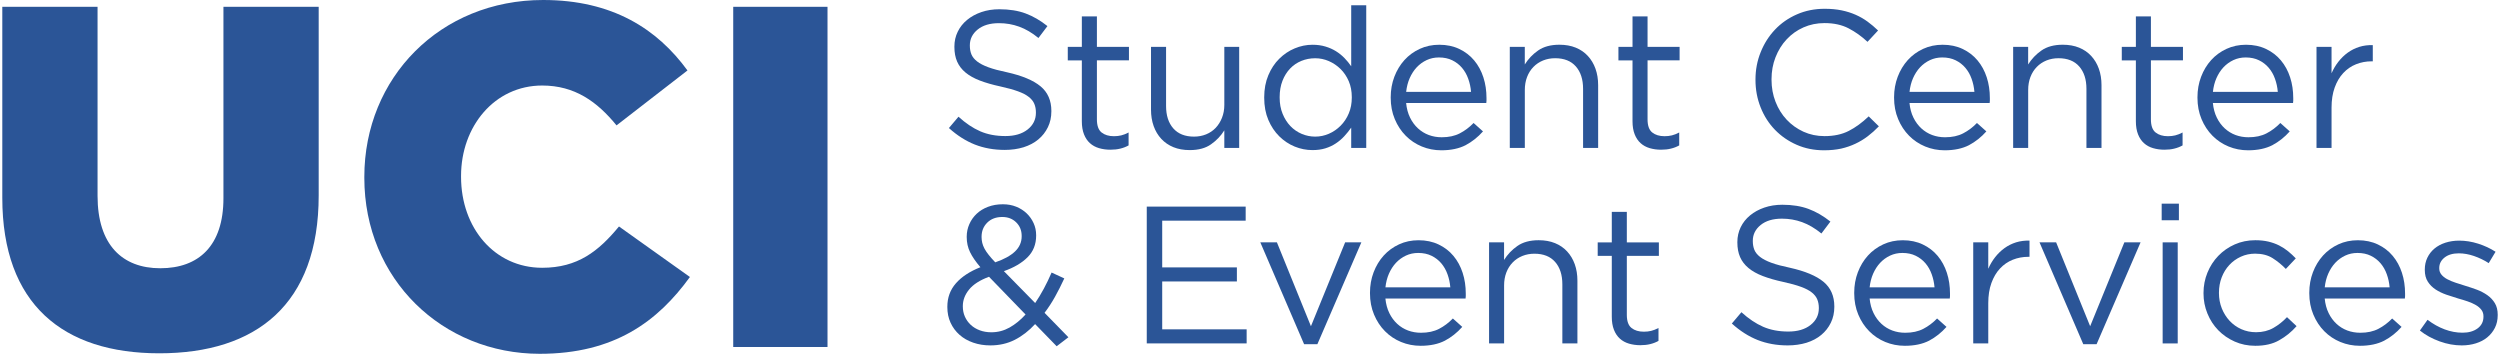 <?xml version="1.0" encoding="utf-8"?>
<!-- Generator: Adobe Illustrator 24.0.1, SVG Export Plug-In . SVG Version: 6.00 Build 0)  -->
<svg version="1.1" id="Layer_1" xmlns="http://www.w3.org/2000/svg" xmlns:xlink="http://www.w3.org/1999/xlink" x="0px" y="0px"
	 viewBox="0 0 848 120" style="enable-background:new 0 0 848 120;" xml:space="preserve">
<style type="text/css">
	.st0{fill:#2B5597;}
</style>
<g>
	<g>
		<path class="st0" d="M0.78,67.09V2.31h32.31v64.12c0,16.65,8.41,24.56,21.27,24.56c13.02,0,21.43-7.59,21.43-23.74V2.31h32.31
			v63.95c0,37.09-21.27,53.58-54.07,53.58C21.38,119.84,0.78,103.19,0.78,67.09"/>
		<path class="st0" d="M123.58,60.33v-0.34C123.58,26.37,149.29,0,184.24,0c23.57,0,38.74,9.89,48.95,23.9l-24.06,18.63
			c-6.6-8.08-14.18-13.52-25.22-13.52c-16.15,0-27.52,13.85-27.52,30.66V60c0,17.31,11.37,30.83,27.52,30.83
			c12.04,0,19.12-5.61,26.05-14.01l24.06,17.14c-10.88,15-25.55,26.05-50.94,26.05C150.12,120,123.58,94.78,123.58,60.33"/>
		<rect x="248.71" y="2.31" class="st0" width="31.98" height="115.39"/>
	</g>
	<g>
		<path class="st0" d="M340.84,50.85c-3.71,0-7.1-0.61-10.18-1.82c-3.07-1.22-6-3.08-8.79-5.6l3.25-3.84
			c2.43,2.21,4.88,3.86,7.36,4.94c2.47,1.08,5.33,1.62,8.55,1.62c3.14,0,5.65-0.74,7.53-2.22c1.88-1.48,2.82-3.37,2.82-5.67v-0.13
			c0-1.06-0.18-2.02-0.53-2.88c-0.35-0.86-0.97-1.65-1.86-2.35c-0.88-0.71-2.11-1.35-3.68-1.92c-1.57-0.57-3.57-1.13-6-1.66
			c-2.65-0.57-4.96-1.24-6.93-1.99c-1.97-0.75-3.59-1.66-4.87-2.72c-1.28-1.06-2.23-2.3-2.85-3.71c-0.62-1.41-0.93-3.07-0.93-4.97
			v-0.13c0-1.81,0.37-3.49,1.13-5.04c0.75-1.55,1.81-2.88,3.18-4.01c1.37-1.13,2.98-2.01,4.84-2.65c1.86-0.64,3.89-0.96,6.1-0.96
			c3.4,0,6.38,0.48,8.92,1.43c2.54,0.95,5.01,2.38,7.39,4.28l-3.05,4.04c-2.17-1.77-4.34-3.05-6.53-3.84
			c-2.19-0.8-4.48-1.19-6.86-1.19c-3.05,0-5.46,0.72-7.23,2.16c-1.77,1.44-2.65,3.22-2.65,5.34v0.13c0,1.1,0.18,2.09,0.53,2.95
			c0.35,0.86,0.99,1.66,1.92,2.39c0.93,0.73,2.2,1.39,3.84,1.99c1.63,0.6,3.73,1.16,6.28,1.69c5.16,1.15,8.96,2.74,11.41,4.77
			c2.45,2.03,3.67,4.82,3.67,8.35v0.13c0,1.99-0.39,3.79-1.18,5.4c-0.78,1.61-1.87,3-3.25,4.14c-1.38,1.15-3.04,2.03-4.99,2.65
			C345.26,50.54,343.13,50.85,340.84,50.85z"/>
		<path class="st0" d="M376.64,50.78c-1.37,0-2.65-0.18-3.85-0.53c-1.19-0.35-2.22-0.91-3.08-1.69c-0.86-0.77-1.54-1.78-2.02-3.01
			c-0.49-1.24-0.73-2.71-0.73-4.43V20.48h-4.77V15.9h4.77V5.56h5.11V15.9h10.87v4.57h-10.87V40.5c0,2.12,0.53,3.6,1.59,4.44
			c1.06,0.84,2.45,1.26,4.18,1.26c0.88,0,1.71-0.09,2.49-0.28c0.77-0.19,1.6-0.51,2.49-0.98v4.38c-0.88,0.49-1.82,0.85-2.82,1.09
			C379,50.66,377.88,50.78,376.64,50.78z"/>
		<path class="st0" d="M403.56,50.91c-2.08,0-3.92-0.33-5.54-0.99c-1.61-0.66-2.98-1.6-4.11-2.82c-1.13-1.22-1.99-2.66-2.59-4.34
			c-0.6-1.68-0.9-3.54-0.9-5.57V15.9h5.11v20.07c0,3.19,0.82,5.72,2.45,7.58c1.64,1.86,3.98,2.79,7.03,2.79
			c1.46,0,2.82-0.25,4.08-0.76c1.26-0.51,2.34-1.24,3.25-2.19c0.9-0.95,1.62-2.09,2.15-3.42s0.8-2.79,0.8-4.39V15.9h5.04v34.28
			h-5.04v-5.97c-1.15,1.86-2.65,3.44-4.51,4.74C408.94,50.26,406.53,50.91,403.56,50.91z"/>
		<path class="st0" d="M445.2,50.91c-2.08,0-4.09-0.4-6.03-1.19c-1.95-0.8-3.69-1.96-5.24-3.48c-1.55-1.53-2.78-3.38-3.71-5.57
			c-0.93-2.19-1.4-4.7-1.4-7.53v-0.13c0-2.78,0.47-5.28,1.4-7.49c0.93-2.21,2.16-4.08,3.71-5.6c1.55-1.53,3.29-2.7,5.24-3.51
			c1.95-0.82,3.96-1.23,6.03-1.23c1.59,0,3.05,0.2,4.38,0.6c1.33,0.4,2.52,0.93,3.58,1.59c1.06,0.66,2.02,1.44,2.88,2.32
			c0.86,0.89,1.62,1.81,2.29,2.79V1.78h5.1v48.41h-5.1v-6.9c-0.71,1.02-1.49,1.99-2.35,2.92c-0.86,0.93-1.82,1.75-2.89,2.45
			c-1.06,0.71-2.25,1.26-3.55,1.66S446.8,50.91,445.2,50.91z M446.13,46.34c1.59,0,3.13-0.32,4.61-0.96
			c1.48-0.64,2.81-1.55,3.98-2.72c1.17-1.17,2.1-2.56,2.78-4.18c0.69-1.61,1.03-3.41,1.03-5.4v-0.13c0-1.99-0.34-3.79-1.03-5.4
			c-0.69-1.61-1.62-2.99-2.78-4.14c-1.17-1.15-2.5-2.04-3.98-2.69c-1.48-0.64-3.02-0.96-4.61-0.96c-1.68,0-3.25,0.3-4.71,0.9
			c-1.46,0.6-2.73,1.46-3.81,2.59c-1.08,1.13-1.95,2.51-2.59,4.14c-0.64,1.64-0.96,3.49-0.96,5.57v0.13c0,2.03,0.33,3.87,1,5.5
			c0.66,1.64,1.55,3.03,2.65,4.18c1.1,1.15,2.39,2.03,3.85,2.65C443.02,46.03,444.54,46.34,446.13,46.34z"/>
		<path class="st0" d="M488.9,50.98c-2.34,0-4.55-0.43-6.63-1.29c-2.08-0.86-3.9-2.08-5.45-3.65c-1.56-1.57-2.8-3.45-3.71-5.64
			c-0.92-2.19-1.38-4.61-1.38-7.26v-0.13c0-2.48,0.41-4.8,1.23-6.96c0.82-2.16,1.96-4.05,3.42-5.67c1.46-1.61,3.2-2.88,5.22-3.81
			c2.01-0.93,4.22-1.39,6.61-1.39c2.52,0,4.79,0.48,6.78,1.43c2,0.95,3.68,2.24,5.05,3.88c1.37,1.64,2.41,3.55,3.12,5.74
			c0.71,2.19,1.06,4.54,1.06,7.06c0,0.35,0,0.64,0,0.86s-0.02,0.49-0.07,0.8h-27.19c0.18,1.86,0.62,3.5,1.33,4.94
			c0.7,1.44,1.6,2.65,2.68,3.65c1.08,0.99,2.31,1.75,3.68,2.26c1.37,0.51,2.83,0.76,4.38,0.76c2.39,0,4.43-0.44,6.14-1.33
			c1.7-0.88,3.26-2.05,4.67-3.51l3.19,2.85c-1.73,1.95-3.69,3.5-5.9,4.68C494.91,50.39,492.17,50.98,488.9,50.98z M498.98,31.15
			c-0.13-1.55-0.45-3.03-0.96-4.44c-0.5-1.41-1.21-2.65-2.11-3.71c-0.9-1.06-2-1.91-3.3-2.55s-2.81-0.96-4.53-0.96
			c-1.5,0-2.89,0.3-4.17,0.9c-1.28,0.6-2.4,1.42-3.37,2.45c-0.97,1.04-1.76,2.27-2.38,3.68c-0.62,1.42-1.01,2.96-1.19,4.64H498.98z"
			/>
		<path class="st0" d="M512.11,15.9h5.1v5.97c1.15-1.86,2.65-3.44,4.51-4.74c1.86-1.3,4.27-1.96,7.23-1.96
			c2.08,0,3.92,0.33,5.54,0.99c1.62,0.66,2.99,1.6,4.11,2.82c1.13,1.22,1.99,2.66,2.59,4.34c0.6,1.68,0.9,3.54,0.9,5.57v21.28h-5.11
			V30.12c0-3.19-0.82-5.72-2.45-7.58c-1.63-1.86-3.98-2.79-7.03-2.79c-1.46,0-2.82,0.25-4.08,0.76c-1.26,0.51-2.35,1.24-3.28,2.19
			c-0.93,0.95-1.65,2.09-2.16,3.42s-0.76,2.79-0.76,4.38v19.67h-5.1V15.9z"/>
		<path class="st0" d="M563.43,50.78c-1.37,0-2.65-0.18-3.85-0.53c-1.19-0.35-2.22-0.91-3.08-1.69c-0.86-0.77-1.54-1.78-2.02-3.01
			c-0.49-1.24-0.73-2.71-0.73-4.43V20.48h-4.78V15.9h4.78V5.56h5.1V15.9h10.87v4.57h-10.87V40.5c0,2.12,0.53,3.6,1.59,4.44
			c1.06,0.84,2.45,1.26,4.18,1.26c0.88,0,1.71-0.09,2.48-0.28c0.77-0.19,1.6-0.51,2.49-0.98v4.38c-0.88,0.49-1.82,0.85-2.82,1.09
			C565.78,50.66,564.67,50.78,563.43,50.78z"/>
		<path class="st0" d="M618.73,50.98c-3.36,0-6.46-0.62-9.28-1.86c-2.83-1.24-5.28-2.93-7.36-5.07c-2.08-2.14-3.71-4.68-4.87-7.59
			c-1.17-2.92-1.76-6.03-1.76-9.35v-0.13c0-3.27,0.58-6.37,1.76-9.28c1.17-2.92,2.79-5.47,4.87-7.66c2.07-2.19,4.55-3.91,7.43-5.17
			c2.87-1.26,6.01-1.89,9.42-1.89c2.12,0,4.03,0.18,5.73,0.53c1.7,0.35,3.28,0.85,4.74,1.49c1.46,0.64,2.81,1.42,4.05,2.32
			c1.24,0.91,2.43,1.91,3.58,3.02l-3.58,3.85c-1.99-1.86-4.12-3.38-6.4-4.57c-2.28-1.19-5.01-1.79-8.19-1.79
			c-2.56,0-4.94,0.49-7.13,1.46c-2.19,0.97-4.09,2.32-5.7,4.05c-1.62,1.72-2.87,3.75-3.78,6.07s-1.36,4.81-1.36,7.46v0.13
			c0,2.7,0.45,5.2,1.36,7.53s2.16,4.34,3.78,6.07c1.61,1.72,3.52,3.08,5.7,4.08c2.19,0.99,4.56,1.49,7.13,1.49
			c3.18,0,5.92-0.58,8.22-1.76c2.3-1.17,4.55-2.82,6.77-4.94l3.45,3.38c-1.2,1.24-2.44,2.35-3.75,3.35
			c-1.3,0.99-2.71,1.85-4.21,2.55c-1.5,0.71-3.11,1.26-4.84,1.66C622.77,50.78,620.85,50.98,618.73,50.98z"/>
		<path class="st0" d="M659.64,50.98c-2.34,0-4.55-0.43-6.63-1.29c-2.08-0.86-3.9-2.08-5.45-3.65c-1.56-1.57-2.8-3.45-3.71-5.64
			c-0.92-2.19-1.38-4.61-1.38-7.26v-0.13c0-2.48,0.41-4.8,1.23-6.96c0.82-2.16,1.96-4.05,3.42-5.67c1.46-1.61,3.2-2.88,5.22-3.81
			c2.01-0.93,4.22-1.39,6.61-1.39c2.52,0,4.79,0.48,6.78,1.43c2,0.95,3.68,2.24,5.05,3.88c1.37,1.64,2.41,3.55,3.12,5.74
			c0.71,2.19,1.06,4.54,1.06,7.06c0,0.35,0,0.64,0,0.86s-0.02,0.49-0.07,0.8h-27.19c0.18,1.86,0.62,3.5,1.33,4.94
			c0.7,1.44,1.6,2.65,2.68,3.65c1.08,0.99,2.31,1.75,3.68,2.26c1.37,0.51,2.83,0.76,4.38,0.76c2.39,0,4.43-0.44,6.14-1.33
			c1.7-0.88,3.26-2.05,4.67-3.51l3.19,2.85c-1.73,1.95-3.69,3.5-5.9,4.68C665.65,50.39,662.91,50.98,659.64,50.98z M669.72,31.15
			c-0.13-1.55-0.45-3.03-0.96-4.44c-0.5-1.41-1.21-2.65-2.11-3.71c-0.9-1.06-2-1.91-3.3-2.55c-1.3-0.64-2.81-0.96-4.53-0.96
			c-1.5,0-2.89,0.3-4.17,0.9c-1.28,0.6-2.4,1.42-3.37,2.45c-0.97,1.04-1.76,2.27-2.38,3.68c-0.62,1.42-1.01,2.96-1.19,4.64H669.72z"
			/>
		<path class="st0" d="M682.85,15.9h5.1v5.97c1.15-1.86,2.65-3.44,4.51-4.74c1.86-1.3,4.27-1.96,7.23-1.96
			c2.08,0,3.92,0.33,5.54,0.99c1.62,0.66,2.99,1.6,4.11,2.82c1.13,1.22,1.99,2.66,2.59,4.34c0.6,1.68,0.9,3.54,0.9,5.57v21.28h-5.11
			V30.12c0-3.19-0.82-5.72-2.45-7.58c-1.63-1.86-3.98-2.79-7.03-2.79c-1.46,0-2.82,0.25-4.08,0.76c-1.26,0.51-2.35,1.24-3.28,2.19
			c-0.93,0.95-1.65,2.09-2.16,3.42s-0.76,2.79-0.76,4.38v19.67h-5.1V15.9z"/>
		<path class="st0" d="M734.17,50.78c-1.37,0-2.65-0.18-3.85-0.53c-1.19-0.35-2.22-0.91-3.08-1.69c-0.86-0.77-1.54-1.78-2.02-3.01
			c-0.49-1.24-0.73-2.71-0.73-4.43V20.48h-4.78V15.9h4.78V5.56h5.1V15.9h10.87v4.57h-10.87V40.5c0,2.12,0.53,3.6,1.59,4.44
			c1.06,0.84,2.45,1.26,4.18,1.26c0.88,0,1.71-0.09,2.48-0.28c0.77-0.19,1.6-0.51,2.49-0.98v4.38c-0.88,0.49-1.82,0.85-2.82,1.09
			C736.53,50.66,735.41,50.78,734.17,50.78z"/>
		<path class="st0" d="M762.55,50.98c-2.34,0-4.55-0.43-6.63-1.29s-3.9-2.08-5.45-3.65c-1.56-1.57-2.8-3.45-3.71-5.64
			c-0.92-2.19-1.38-4.61-1.38-7.26v-0.13c0-2.48,0.41-4.8,1.23-6.96c0.82-2.16,1.96-4.05,3.42-5.67c1.46-1.61,3.2-2.88,5.22-3.81
			c2.01-0.93,4.22-1.39,6.61-1.39c2.52,0,4.79,0.48,6.78,1.43c1.99,0.95,3.68,2.24,5.05,3.88c1.37,1.64,2.41,3.55,3.12,5.74
			c0.71,2.19,1.06,4.54,1.06,7.06c0,0.35,0,0.64,0,0.86s-0.02,0.49-0.07,0.8h-27.19c0.18,1.86,0.62,3.5,1.33,4.94
			c0.7,1.44,1.6,2.65,2.68,3.65c1.08,0.99,2.31,1.75,3.68,2.26c1.37,0.51,2.83,0.76,4.38,0.76c2.39,0,4.43-0.44,6.14-1.33
			c1.7-0.88,3.26-2.05,4.67-3.51l3.19,2.85c-1.73,1.95-3.69,3.5-5.9,4.68C768.56,50.39,765.82,50.98,762.55,50.98z M772.63,31.15
			c-0.13-1.55-0.45-3.03-0.96-4.44c-0.5-1.41-1.21-2.65-2.11-3.71c-0.9-1.06-2-1.91-3.3-2.55c-1.3-0.64-2.81-0.96-4.53-0.96
			c-1.5,0-2.89,0.3-4.17,0.9c-1.28,0.6-2.4,1.42-3.37,2.45c-0.97,1.04-1.76,2.27-2.38,3.68c-0.62,1.42-1.01,2.96-1.19,4.64H772.63z"
			/>
		<path class="st0" d="M785.76,15.9h5.1v8.95c0.62-1.41,1.39-2.72,2.32-3.91c0.93-1.19,1.99-2.22,3.18-3.08
			c1.19-0.86,2.5-1.51,3.91-1.96c1.42-0.44,2.94-0.64,4.58-0.6v5.5h-0.4c-1.86,0-3.61,0.33-5.27,0.99
			c-1.66,0.66-3.11,1.66-4.34,2.98c-1.24,1.32-2.21,2.97-2.92,4.94c-0.71,1.97-1.06,4.23-1.06,6.8v13.66h-5.1V15.9z"/>
		<path class="st0" d="M351.11,109.93c-2.12,2.3-4.42,4.08-6.9,5.34c-2.48,1.26-5.24,1.89-8.29,1.89c-2.08,0-4.01-0.31-5.8-0.93
			c-1.79-0.62-3.34-1.5-4.64-2.65c-1.3-1.15-2.32-2.52-3.05-4.11c-0.73-1.59-1.09-3.36-1.09-5.3v-0.13c0-3.09,0.97-5.75,2.92-7.96
			c1.94-2.21,4.71-4.02,8.29-5.44c-1.59-1.86-2.76-3.56-3.51-5.11c-0.75-1.55-1.13-3.25-1.13-5.11v-0.13c0-1.5,0.3-2.93,0.9-4.28
			s1.43-2.52,2.49-3.51c1.06-1,2.34-1.78,3.85-2.35c1.5-0.57,3.18-0.86,5.04-0.86c1.64,0,3.14,0.28,4.51,0.83
			c1.37,0.55,2.55,1.31,3.55,2.26c0.99,0.95,1.78,2.05,2.35,3.32c0.58,1.26,0.86,2.62,0.86,4.08v0.13c0,2.96-0.97,5.42-2.92,7.36
			c-1.95,1.95-4.62,3.51-8.02,4.71l10.61,10.81c1.02-1.5,1.99-3.12,2.92-4.84c0.93-1.72,1.81-3.56,2.65-5.5l4.31,1.99
			c-1.02,2.21-2.07,4.29-3.15,6.23s-2.27,3.76-3.55,5.44l8.09,8.29l-3.98,3.05L351.11,109.93z M336.26,112.71
			c2.21,0,4.28-0.54,6.2-1.62s3.72-2.55,5.41-4.41l-12.4-12.8c-3.1,1.15-5.35,2.6-6.76,4.34c-1.42,1.75-2.12,3.61-2.12,5.6v0.13
			c0,1.24,0.23,2.39,0.7,3.45c0.47,1.06,1.13,1.99,1.99,2.79c0.86,0.8,1.89,1.42,3.08,1.86
			C333.54,112.49,334.85,112.71,336.26,112.71z M337.59,88.98c2.96-1.02,5.19-2.24,6.7-3.68c1.5-1.44,2.26-3.15,2.26-5.14v-0.13
			c0-1.86-0.62-3.39-1.86-4.61c-1.24-1.22-2.81-1.82-4.71-1.82c-2.12,0-3.82,0.64-5.11,1.92c-1.28,1.28-1.92,2.87-1.92,4.77v0.13
			c0,0.66,0.08,1.32,0.23,1.96c0.15,0.64,0.41,1.29,0.76,1.96c0.35,0.66,0.83,1.37,1.43,2.12C335.96,87.21,336.7,88.05,337.59,88.98
			z"/>
		<path class="st0" d="M388.98,70.08h33.55v4.77h-28.31V90.7h25.33v4.77h-25.33v16.24h28.64v4.77h-33.88V70.08z"/>
		<path class="st0" d="M427.5,82.21h5.63l11.54,28.45l11.6-28.45h5.5l-14.92,34.55h-4.5L427.5,82.21z"/>
		<path class="st0" d="M481.87,117.29c-2.34,0-4.55-0.43-6.63-1.29c-2.08-0.86-3.9-2.08-5.45-3.65c-1.56-1.57-2.8-3.45-3.71-5.64
			c-0.92-2.19-1.38-4.61-1.38-7.26v-0.13c0-2.48,0.41-4.8,1.23-6.96c0.82-2.16,1.96-4.05,3.42-5.67c1.46-1.61,3.2-2.88,5.22-3.81
			c2.01-0.93,4.22-1.39,6.61-1.39c2.52,0,4.79,0.48,6.78,1.43c2,0.95,3.68,2.24,5.05,3.88c1.37,1.64,2.41,3.55,3.12,5.74
			c0.71,2.19,1.06,4.54,1.06,7.06c0,0.35,0,0.64,0,0.86s-0.02,0.49-0.07,0.8h-27.19c0.18,1.86,0.62,3.5,1.33,4.94
			c0.7,1.44,1.6,2.65,2.68,3.65s2.31,1.75,3.68,2.26c1.37,0.51,2.83,0.76,4.38,0.76c2.39,0,4.43-0.44,6.14-1.33
			c1.7-0.88,3.26-2.05,4.67-3.51l3.19,2.85c-1.73,1.95-3.69,3.5-5.9,4.68C487.88,116.7,485.15,117.29,481.87,117.29z M491.95,97.46
			c-0.13-1.55-0.45-3.03-0.96-4.44c-0.5-1.41-1.21-2.65-2.11-3.71c-0.9-1.06-2-1.91-3.3-2.55c-1.3-0.64-2.81-0.96-4.53-0.96
			c-1.5,0-2.89,0.3-4.17,0.9c-1.28,0.6-2.4,1.42-3.37,2.45c-0.97,1.04-1.76,2.27-2.38,3.68c-0.62,1.42-1.01,2.96-1.19,4.64H491.95z"
			/>
		<path class="st0" d="M505.08,82.21h5.1v5.97c1.15-1.86,2.65-3.44,4.51-4.74c1.86-1.3,4.27-1.96,7.23-1.96
			c2.08,0,3.92,0.33,5.54,0.99c1.62,0.66,2.99,1.6,4.11,2.82c1.13,1.22,1.99,2.66,2.59,4.34c0.6,1.68,0.9,3.54,0.9,5.57v21.28h-5.11
			V96.43c0-3.19-0.82-5.72-2.45-7.58s-3.98-2.79-7.03-2.79c-1.46,0-2.82,0.25-4.08,0.76c-1.26,0.51-2.35,1.24-3.28,2.19
			c-0.93,0.95-1.65,2.09-2.16,3.42c-0.51,1.33-0.76,2.79-0.76,4.38v19.67h-5.1V82.21z"/>
		<path class="st0" d="M556.4,117.09c-1.37,0-2.65-0.18-3.85-0.53c-1.19-0.35-2.22-0.91-3.08-1.69c-0.86-0.77-1.54-1.78-2.02-3.01
			c-0.49-1.24-0.73-2.71-0.73-4.43V86.79h-4.78v-4.57h4.78V71.87h5.1v10.34h10.87v4.57h-10.87v20.03c0,2.12,0.53,3.6,1.59,4.44
			c1.06,0.84,2.45,1.26,4.18,1.26c0.88,0,1.71-0.09,2.48-0.28c0.77-0.19,1.6-0.51,2.49-0.98v4.38c-0.88,0.49-1.82,0.85-2.82,1.09
			C558.76,116.97,557.64,117.09,556.4,117.09z"/>
		<path class="st0" d="M606.4,117.16c-3.71,0-7.1-0.61-10.18-1.82c-3.07-1.22-6-3.08-8.78-5.6l3.25-3.84
			c2.43,2.21,4.89,3.86,7.36,4.94c2.48,1.08,5.32,1.62,8.55,1.62c3.14,0,5.65-0.74,7.53-2.22c1.88-1.48,2.82-3.37,2.82-5.67v-0.13
			c0-1.06-0.18-2.02-0.53-2.88c-0.35-0.86-0.97-1.65-1.85-2.35c-0.89-0.71-2.11-1.35-3.68-1.92c-1.57-0.57-3.57-1.13-6-1.66
			c-2.65-0.57-4.96-1.24-6.93-1.99c-1.97-0.75-3.59-1.66-4.87-2.72c-1.28-1.06-2.23-2.3-2.85-3.71c-0.62-1.41-0.93-3.07-0.93-4.97
			v-0.13c0-1.81,0.38-3.49,1.13-5.04c0.75-1.55,1.81-2.88,3.18-4.01c1.37-1.13,2.98-2.01,4.84-2.65c1.86-0.64,3.89-0.96,6.1-0.96
			c3.41,0,6.38,0.48,8.92,1.43c2.54,0.95,5.01,2.38,7.39,4.28l-3.05,4.04c-2.17-1.77-4.35-3.05-6.53-3.84
			c-2.19-0.8-4.48-1.19-6.86-1.19c-3.05,0-5.46,0.72-7.23,2.16s-2.65,3.22-2.65,5.34v0.13c0,1.1,0.18,2.09,0.53,2.95
			c0.35,0.86,0.99,1.66,1.92,2.39c0.93,0.73,2.21,1.39,3.84,1.99c1.63,0.6,3.73,1.16,6.28,1.69c5.16,1.15,8.96,2.74,11.41,4.77
			c2.45,2.03,3.67,4.82,3.67,8.35v0.13c0,1.99-0.39,3.79-1.18,5.4c-0.78,1.61-1.87,3-3.25,4.14c-1.38,1.15-3.04,2.03-4.99,2.65
			C610.82,116.85,608.69,117.16,606.4,117.16z"/>
		<path class="st0" d="M646.12,117.29c-2.34,0-4.55-0.43-6.63-1.29c-2.08-0.86-3.9-2.08-5.45-3.65c-1.56-1.57-2.8-3.45-3.71-5.64
			c-0.92-2.19-1.38-4.61-1.38-7.26v-0.13c0-2.48,0.41-4.8,1.23-6.96c0.82-2.16,1.96-4.05,3.42-5.67c1.46-1.61,3.2-2.88,5.22-3.81
			c2.01-0.93,4.22-1.39,6.61-1.39c2.52,0,4.79,0.48,6.78,1.43c2,0.95,3.68,2.24,5.05,3.88c1.37,1.64,2.41,3.55,3.12,5.74
			c0.71,2.19,1.06,4.54,1.06,7.06c0,0.35,0,0.64,0,0.86s-0.02,0.49-0.07,0.8h-27.19c0.18,1.86,0.62,3.5,1.33,4.94
			c0.7,1.44,1.6,2.65,2.68,3.65s2.31,1.75,3.68,2.26c1.37,0.51,2.83,0.76,4.38,0.76c2.39,0,4.43-0.44,6.14-1.33
			c1.7-0.88,3.26-2.05,4.67-3.51l3.19,2.85c-1.73,1.95-3.69,3.5-5.9,4.68C652.12,116.7,649.39,117.29,646.12,117.29z M656.19,97.46
			c-0.13-1.55-0.45-3.03-0.96-4.44c-0.5-1.41-1.21-2.65-2.11-3.71c-0.9-1.06-2-1.91-3.3-2.55c-1.3-0.64-2.81-0.96-4.53-0.96
			c-1.5,0-2.89,0.3-4.17,0.9c-1.28,0.6-2.4,1.42-3.37,2.45c-0.97,1.04-1.76,2.27-2.38,3.68c-0.62,1.42-1.01,2.96-1.19,4.64H656.19z"
			/>
		<path class="st0" d="M669.32,82.21h5.1v8.95c0.62-1.41,1.39-2.72,2.32-3.91c0.93-1.19,1.99-2.22,3.18-3.08
			c1.19-0.86,2.5-1.51,3.91-1.96c1.42-0.44,2.94-0.64,4.58-0.6v5.5h-0.4c-1.86,0-3.61,0.33-5.27,0.99
			c-1.66,0.66-3.11,1.66-4.34,2.98c-1.24,1.32-2.21,2.97-2.92,4.94c-0.71,1.97-1.06,4.23-1.06,6.8v13.66h-5.1V82.21z"/>
		<path class="st0" d="M691.8,82.21h5.64l11.54,28.45l11.6-28.45h5.5l-14.92,34.55h-4.51L691.8,82.21z"/>
		<path class="st0" d="M733.24,69.08h5.84v5.63h-5.84V69.08z M733.57,82.21h5.11v34.28h-5.11V82.21z"/>
		<path class="st0" d="M765,117.29c-2.52,0-4.85-0.48-6.99-1.43c-2.14-0.95-4-2.23-5.57-3.84s-2.8-3.5-3.68-5.67
			c-0.89-2.16-1.33-4.44-1.33-6.83v-0.13c0-2.43,0.44-4.73,1.33-6.9c0.88-2.17,2.11-4.07,3.68-5.7c1.57-1.63,3.43-2.93,5.57-3.88
			c2.14-0.95,4.47-1.43,6.99-1.43c1.63,0,3.11,0.16,4.44,0.47c1.32,0.32,2.54,0.75,3.65,1.31c1.1,0.56,2.12,1.22,3.05,1.98
			c0.93,0.76,1.79,1.56,2.59,2.4l-3.38,3.58c-1.37-1.41-2.86-2.63-4.47-3.65c-1.62-1.02-3.59-1.53-5.94-1.53
			c-1.72,0-3.34,0.34-4.84,1.03c-1.5,0.68-2.81,1.62-3.91,2.81c-1.11,1.19-1.97,2.59-2.59,4.2c-0.62,1.61-0.93,3.34-0.93,5.19v0.13
			c0,1.85,0.32,3.58,0.96,5.19c0.64,1.61,1.53,3.02,2.65,4.23c1.13,1.21,2.45,2.16,3.98,2.84c1.53,0.68,3.19,1.03,5.01,1.03
			c2.21,0,4.17-0.49,5.87-1.46c1.7-0.97,3.24-2.19,4.61-3.65l3.25,3.05c-1.72,1.95-3.68,3.54-5.87,4.77
			C770.94,116.67,768.23,117.29,765,117.29z"/>
		<path class="st0" d="M800.48,117.29c-2.34,0-4.55-0.43-6.63-1.29s-3.9-2.08-5.45-3.65c-1.56-1.57-2.8-3.45-3.71-5.64
			c-0.92-2.19-1.38-4.61-1.38-7.26v-0.13c0-2.48,0.41-4.8,1.23-6.96c0.82-2.16,1.96-4.05,3.42-5.67c1.46-1.61,3.2-2.88,5.22-3.81
			c2.01-0.93,4.22-1.39,6.61-1.39c2.52,0,4.79,0.48,6.78,1.43c2,0.95,3.68,2.24,5.05,3.88c1.37,1.64,2.41,3.55,3.12,5.74
			c0.71,2.19,1.06,4.54,1.06,7.06c0,0.35,0,0.64,0,0.86s-0.02,0.49-0.07,0.8h-27.19c0.18,1.86,0.62,3.5,1.33,4.94
			c0.7,1.44,1.6,2.65,2.68,3.65s2.31,1.75,3.68,2.26c1.37,0.51,2.83,0.76,4.38,0.76c2.39,0,4.43-0.44,6.14-1.33
			c1.7-0.88,3.26-2.05,4.67-3.51l3.19,2.85c-1.73,1.95-3.69,3.5-5.9,4.68C806.49,116.7,803.75,117.29,800.48,117.29z M810.56,97.46
			c-0.13-1.55-0.45-3.03-0.96-4.44c-0.5-1.41-1.21-2.65-2.11-3.71c-0.9-1.06-2-1.91-3.3-2.55c-1.3-0.64-2.81-0.96-4.53-0.96
			c-1.5,0-2.89,0.3-4.17,0.9c-1.28,0.6-2.4,1.42-3.37,2.45c-0.97,1.04-1.76,2.27-2.38,3.68c-0.62,1.42-1.01,2.96-1.19,4.64H810.56z"
			/>
		<path class="st0" d="M835.02,117.16c-2.48,0-4.97-0.45-7.49-1.36c-2.52-0.91-4.76-2.13-6.7-3.68l2.59-3.65
			c1.86,1.42,3.79,2.5,5.8,3.25c2.01,0.75,4.03,1.13,6.07,1.13c2.08,0,3.78-0.48,5.11-1.46c1.32-0.97,1.99-2.3,1.99-3.98v-0.13
			c0-0.84-0.23-1.57-0.7-2.19c-0.47-0.62-1.09-1.16-1.89-1.62c-0.8-0.47-1.72-0.87-2.75-1.23c-1.04-0.35-2.11-0.69-3.22-0.99
			c-1.32-0.4-2.66-0.83-4.01-1.29c-1.35-0.47-2.56-1.05-3.65-1.76c-1.08-0.71-1.97-1.59-2.65-2.65c-0.69-1.06-1.03-2.39-1.03-3.98
			v-0.13c0-1.46,0.28-2.8,0.86-4.01c0.58-1.21,1.38-2.25,2.42-3.12c1.04-0.86,2.28-1.53,3.71-1.99c1.44-0.46,2.99-0.7,4.68-0.7
			c2.12,0,4.27,0.34,6.43,1.03c2.16,0.69,4.13,1.6,5.9,2.75l-2.32,3.85c-1.59-1.02-3.26-1.82-5.01-2.42c-1.75-0.6-3.46-0.9-5.14-0.9
			c-2.03,0-3.65,0.48-4.84,1.43c-1.19,0.95-1.79,2.13-1.79,3.55v0.13c0,0.8,0.24,1.49,0.73,2.09c0.48,0.6,1.14,1.12,1.96,1.56
			c0.82,0.44,1.76,0.84,2.82,1.19c1.06,0.35,2.16,0.71,3.31,1.06c1.33,0.4,2.64,0.84,3.95,1.32c1.3,0.49,2.48,1.11,3.55,1.86
			c1.06,0.75,1.91,1.66,2.55,2.72c0.64,1.06,0.96,2.37,0.96,3.91v0.13c0,1.64-0.32,3.08-0.96,4.34c-0.64,1.26-1.5,2.33-2.59,3.22
			c-1.08,0.89-2.37,1.56-3.85,2.02C838.35,116.92,836.75,117.16,835.02,117.16z"/>
	</g>
</g>
</svg>
